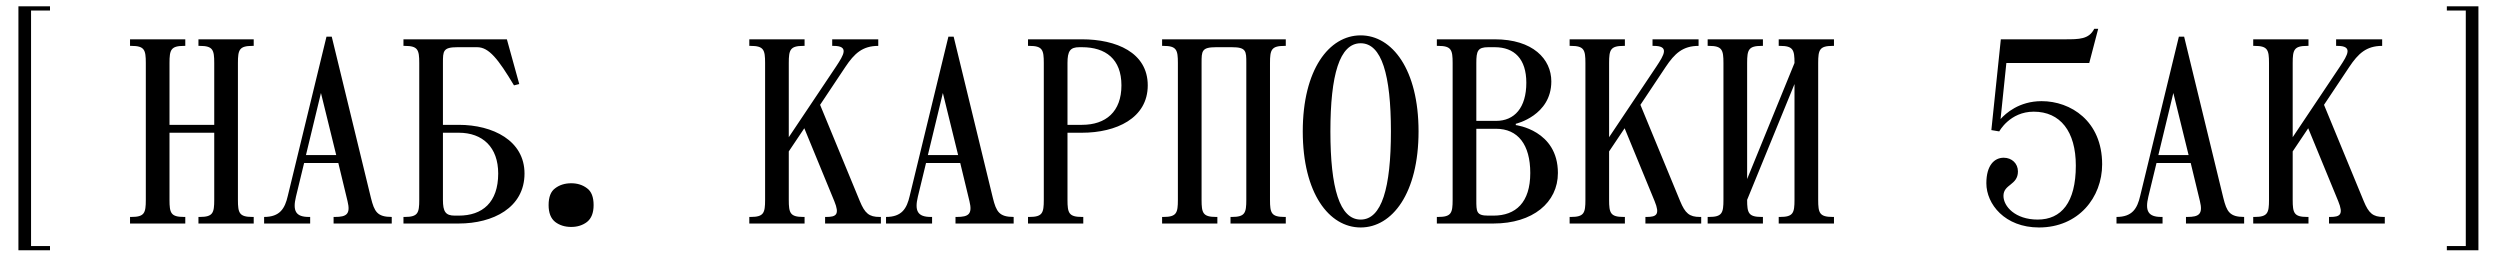 <?xml version="1.0" encoding="UTF-8"?> <svg xmlns="http://www.w3.org/2000/svg" width="380" height="39" viewBox="0 0 380 39" fill="none"><path d="M36.164 9.575V30.375C36.164 32.375 36.364 32.975 38.364 32.975H38.564V33.975H30.164V32.975H30.364C32.364 32.975 32.564 32.375 32.564 30.375V20.175H25.764V30.375C25.764 32.375 25.964 32.975 27.964 32.975H28.164V33.975H19.764V32.975H19.964C21.964 32.975 22.164 32.375 22.164 30.375V9.575C22.164 7.575 21.964 6.975 19.964 6.975H19.764V5.975H28.164V6.975H27.964C25.964 6.975 25.764 7.575 25.764 9.575V18.975H32.564V9.575C32.564 7.575 32.364 6.975 30.364 6.975H30.164V5.975H38.564V6.975H38.364C36.364 6.975 36.164 7.575 36.164 9.575ZM43.745 29.775L49.625 5.575H50.425L56.385 30.095C56.905 32.175 57.345 32.975 59.545 32.975V33.975H50.705V32.975H50.905C52.705 32.975 53.305 32.535 52.825 30.575L51.425 24.775H46.225L44.985 29.895C44.465 32.055 44.945 32.975 46.945 32.975H47.145V33.975H40.145V32.975C42.545 32.975 43.305 31.695 43.745 29.775ZM48.785 14.135L46.505 23.575H51.105L48.785 14.135ZM61.326 5.975H77.046L78.926 12.775L78.126 12.975C75.726 8.975 74.326 7.175 72.526 7.175H69.526C67.326 7.175 67.326 7.775 67.326 9.575V18.975H69.726C74.926 18.975 79.726 21.375 79.726 26.375C79.726 31.575 74.926 33.975 69.726 33.975H61.326V32.975H61.526C63.526 32.975 63.726 32.375 63.726 30.375V9.575C63.726 7.575 63.526 6.975 61.526 6.975H61.326V5.975ZM69.126 32.775H69.726C73.326 32.775 75.726 30.775 75.726 26.375C75.726 22.375 73.366 20.175 69.726 20.175H67.326V30.375C67.326 32.175 67.726 32.775 69.126 32.775ZM83.388 31.175C83.388 29.948 83.721 29.095 84.388 28.615C85.054 28.108 85.868 27.855 86.828 27.855C87.761 27.855 88.561 28.108 89.228 28.615C89.894 29.095 90.228 29.948 90.228 31.175C90.228 32.348 89.894 33.201 89.228 33.735C88.561 34.241 87.761 34.495 86.828 34.495C85.868 34.495 85.054 34.241 84.388 33.735C83.721 33.201 83.388 32.348 83.388 31.175ZM119.895 9.575V20.855L127.095 10.095C128.255 8.335 129.095 6.975 126.695 6.975H126.495V5.975H133.495V6.975C131.095 6.975 129.855 8.135 128.495 10.175L124.655 15.935L130.695 30.575C131.455 32.415 132.095 32.975 133.695 32.975H133.895V33.975H125.415V32.975H125.615C127.095 32.975 127.655 32.615 126.815 30.575L122.255 19.495L119.895 23.015V30.375C119.895 32.375 120.095 32.975 122.095 32.975H122.295V33.975H113.895V32.975H114.095C116.095 32.975 116.295 32.375 116.295 30.375V9.575C116.295 7.575 116.095 6.975 114.095 6.975H113.895V5.975H122.295V6.975H122.095C120.095 6.975 119.895 7.575 119.895 9.575ZM138.276 29.775L144.156 5.575H144.956L150.916 30.095C151.436 32.175 151.876 32.975 154.076 32.975V33.975H145.236V32.975H145.436C147.236 32.975 147.836 32.535 147.356 30.575L145.956 24.775H140.756L139.516 29.895C138.996 32.055 139.476 32.975 141.476 32.975H141.676V33.975H134.676V32.975C137.076 32.975 137.836 31.695 138.276 29.775ZM143.316 14.135L141.036 23.575H145.636L143.316 14.135ZM164.458 20.175H162.258V30.375C162.258 32.375 162.458 32.975 164.458 32.975H164.658V33.975H156.258V32.975H156.458C158.458 32.975 158.658 32.375 158.658 30.375V9.575C158.658 7.575 158.458 6.975 156.458 6.975H156.258V5.975H164.458C169.658 5.975 174.458 7.975 174.458 12.975C174.458 17.975 169.658 20.175 164.458 20.175ZM164.458 7.175H164.058C162.658 7.175 162.258 7.775 162.258 9.575V18.975H164.458C168.098 18.975 170.458 16.975 170.458 12.975C170.458 8.975 168.058 7.175 164.458 7.175ZM176.639 5.975H195.439V6.975H195.239C193.239 6.975 193.039 7.575 193.039 9.575V30.375C193.039 32.375 193.239 32.975 195.239 32.975H195.439V33.975H187.039V32.975H187.239C189.239 32.975 189.439 32.375 189.439 30.375V9.575C189.439 7.775 189.439 7.175 187.239 7.175H184.839C182.639 7.175 182.639 7.775 182.639 9.575V30.375C182.639 32.375 182.839 32.975 184.839 32.975H185.039V33.975H176.639V32.975H176.839C178.839 32.975 179.039 32.375 179.039 30.375V9.575C179.039 7.575 178.839 6.975 176.839 6.975H176.639V5.975ZM198.02 19.975C198.02 10.575 202.02 5.375 206.82 5.375C211.62 5.375 215.62 10.575 215.62 19.975C215.62 29.375 211.62 34.575 206.82 34.575C202.02 34.575 198.02 29.375 198.02 19.975ZM202.22 19.975C202.22 28.575 203.62 33.375 206.82 33.375C210.02 33.375 211.42 28.575 211.42 19.975C211.42 11.375 210.02 6.575 206.82 6.575C203.62 6.575 202.22 11.375 202.22 19.975ZM218.401 33.975V32.975H218.601C220.601 32.975 220.801 32.375 220.801 30.375V9.575C220.801 7.575 220.601 6.975 218.601 6.975H218.401V5.975H227.201C233.001 5.975 235.801 8.975 235.801 12.375C235.801 17.575 230.401 18.815 230.401 18.815V19.015C230.401 19.015 236.801 19.775 236.801 26.295C236.801 30.775 233.001 33.975 227.001 33.975H218.401ZM227.401 19.575H224.401V30.375C224.401 32.175 224.401 32.775 226.201 32.775H227.001C230.401 32.775 232.601 30.775 232.601 26.295C232.601 21.975 230.721 19.575 227.401 19.575ZM227.201 7.175H226.201C224.601 7.175 224.401 7.775 224.401 9.575V18.375H227.401C230.201 18.375 232.001 16.375 232.001 12.575C232.001 8.975 230.201 7.175 227.201 7.175ZM244.583 9.575V20.855L251.783 10.095C252.943 8.335 253.783 6.975 251.383 6.975H251.183V5.975H258.183V6.975C255.783 6.975 254.543 8.135 253.183 10.175L249.343 15.935L255.383 30.575C256.143 32.415 256.783 32.975 258.383 32.975H258.583V33.975H250.103V32.975H250.303C251.783 32.975 252.343 32.615 251.503 30.575L246.943 19.495L244.583 23.015V30.375C244.583 32.375 244.783 32.975 246.783 32.975H246.983V33.975H238.583V32.975H238.783C240.783 32.975 240.983 32.375 240.983 30.375V9.575C240.983 7.575 240.783 6.975 238.783 6.975H238.583V5.975H246.983V6.975H246.783C244.783 6.975 244.583 7.575 244.583 9.575ZM265.564 30.375C265.564 32.375 265.764 32.975 267.764 32.975H267.964V33.975H259.564V32.975H259.764C261.764 32.975 261.964 32.375 261.964 30.375V9.575C261.964 7.575 261.764 6.975 259.764 6.975H259.564V5.975H267.964V6.975H267.764C265.764 6.975 265.564 7.575 265.564 9.575V27.215L272.764 9.575C272.764 7.575 272.564 6.975 270.564 6.975H270.364V5.975H278.764V6.975H278.564C276.564 6.975 276.364 7.575 276.364 9.575V30.375C276.364 32.375 276.564 32.975 278.564 32.975H278.764V33.975H270.364V32.975H270.564C272.564 32.975 272.764 32.375 272.764 30.375V12.775L265.564 30.375ZM304.126 5.975H313.846C316.046 5.975 317.526 5.975 318.326 4.375H318.926L317.566 9.575H304.966L304.086 18.095C304.846 17.255 306.886 15.375 310.326 15.375C314.726 15.375 319.526 18.375 319.526 24.975C319.526 30.015 315.926 34.575 309.926 34.575C304.726 34.575 301.926 31.015 301.926 27.855C301.926 25.095 303.166 23.975 304.566 23.975C305.806 23.975 306.726 24.855 306.726 26.055C306.726 28.175 304.526 27.975 304.526 29.775C304.526 31.375 306.326 33.375 309.726 33.375C313.326 33.375 315.526 30.775 315.526 25.175C315.526 19.975 313.166 16.975 309.126 16.975C305.486 16.975 303.886 19.975 303.886 19.975L302.686 19.775L304.126 5.975ZM325.308 29.775L331.188 5.575H331.988L337.948 30.095C338.468 32.175 338.908 32.975 341.108 32.975V33.975H332.268V32.975H332.468C334.268 32.975 334.868 32.535 334.388 30.575L332.988 24.775H327.788L326.548 29.895C326.028 32.055 326.508 32.975 328.508 32.975H328.708V33.975H321.708V32.975C324.108 32.975 324.868 31.695 325.308 29.775ZM330.348 14.135L328.068 23.575H332.668L330.348 14.135ZM348.489 9.575V20.855L355.689 10.095C356.849 8.335 357.689 6.975 355.289 6.975H355.089V5.975H362.089V6.975C359.689 6.975 358.449 8.135 357.089 10.175L353.249 15.935L359.289 30.575C360.049 32.415 360.689 32.975 362.289 32.975H362.489V33.975H354.009V32.975H354.209C355.689 32.975 356.249 32.615 355.409 30.575L350.849 19.495L348.489 23.015V30.375C348.489 32.375 348.689 32.975 350.689 32.975H350.889V33.975H342.489V32.975H342.689C344.689 32.975 344.889 32.375 344.889 30.375V9.575C344.889 7.575 344.689 6.975 342.689 6.975H342.489V5.975H350.889V6.975H350.689C348.689 6.975 348.489 7.575 348.489 9.575Z" fill="black"></path><path d="M4.72 1.6V37.4H7.6V38.04H2.8V0.96H7.6V1.6H4.72Z" fill="black"></path><path d="M376.72 0.96V38.04H371.92V37.4H374.8V1.6H371.92V0.96H376.72Z" fill="black"></path></svg> 